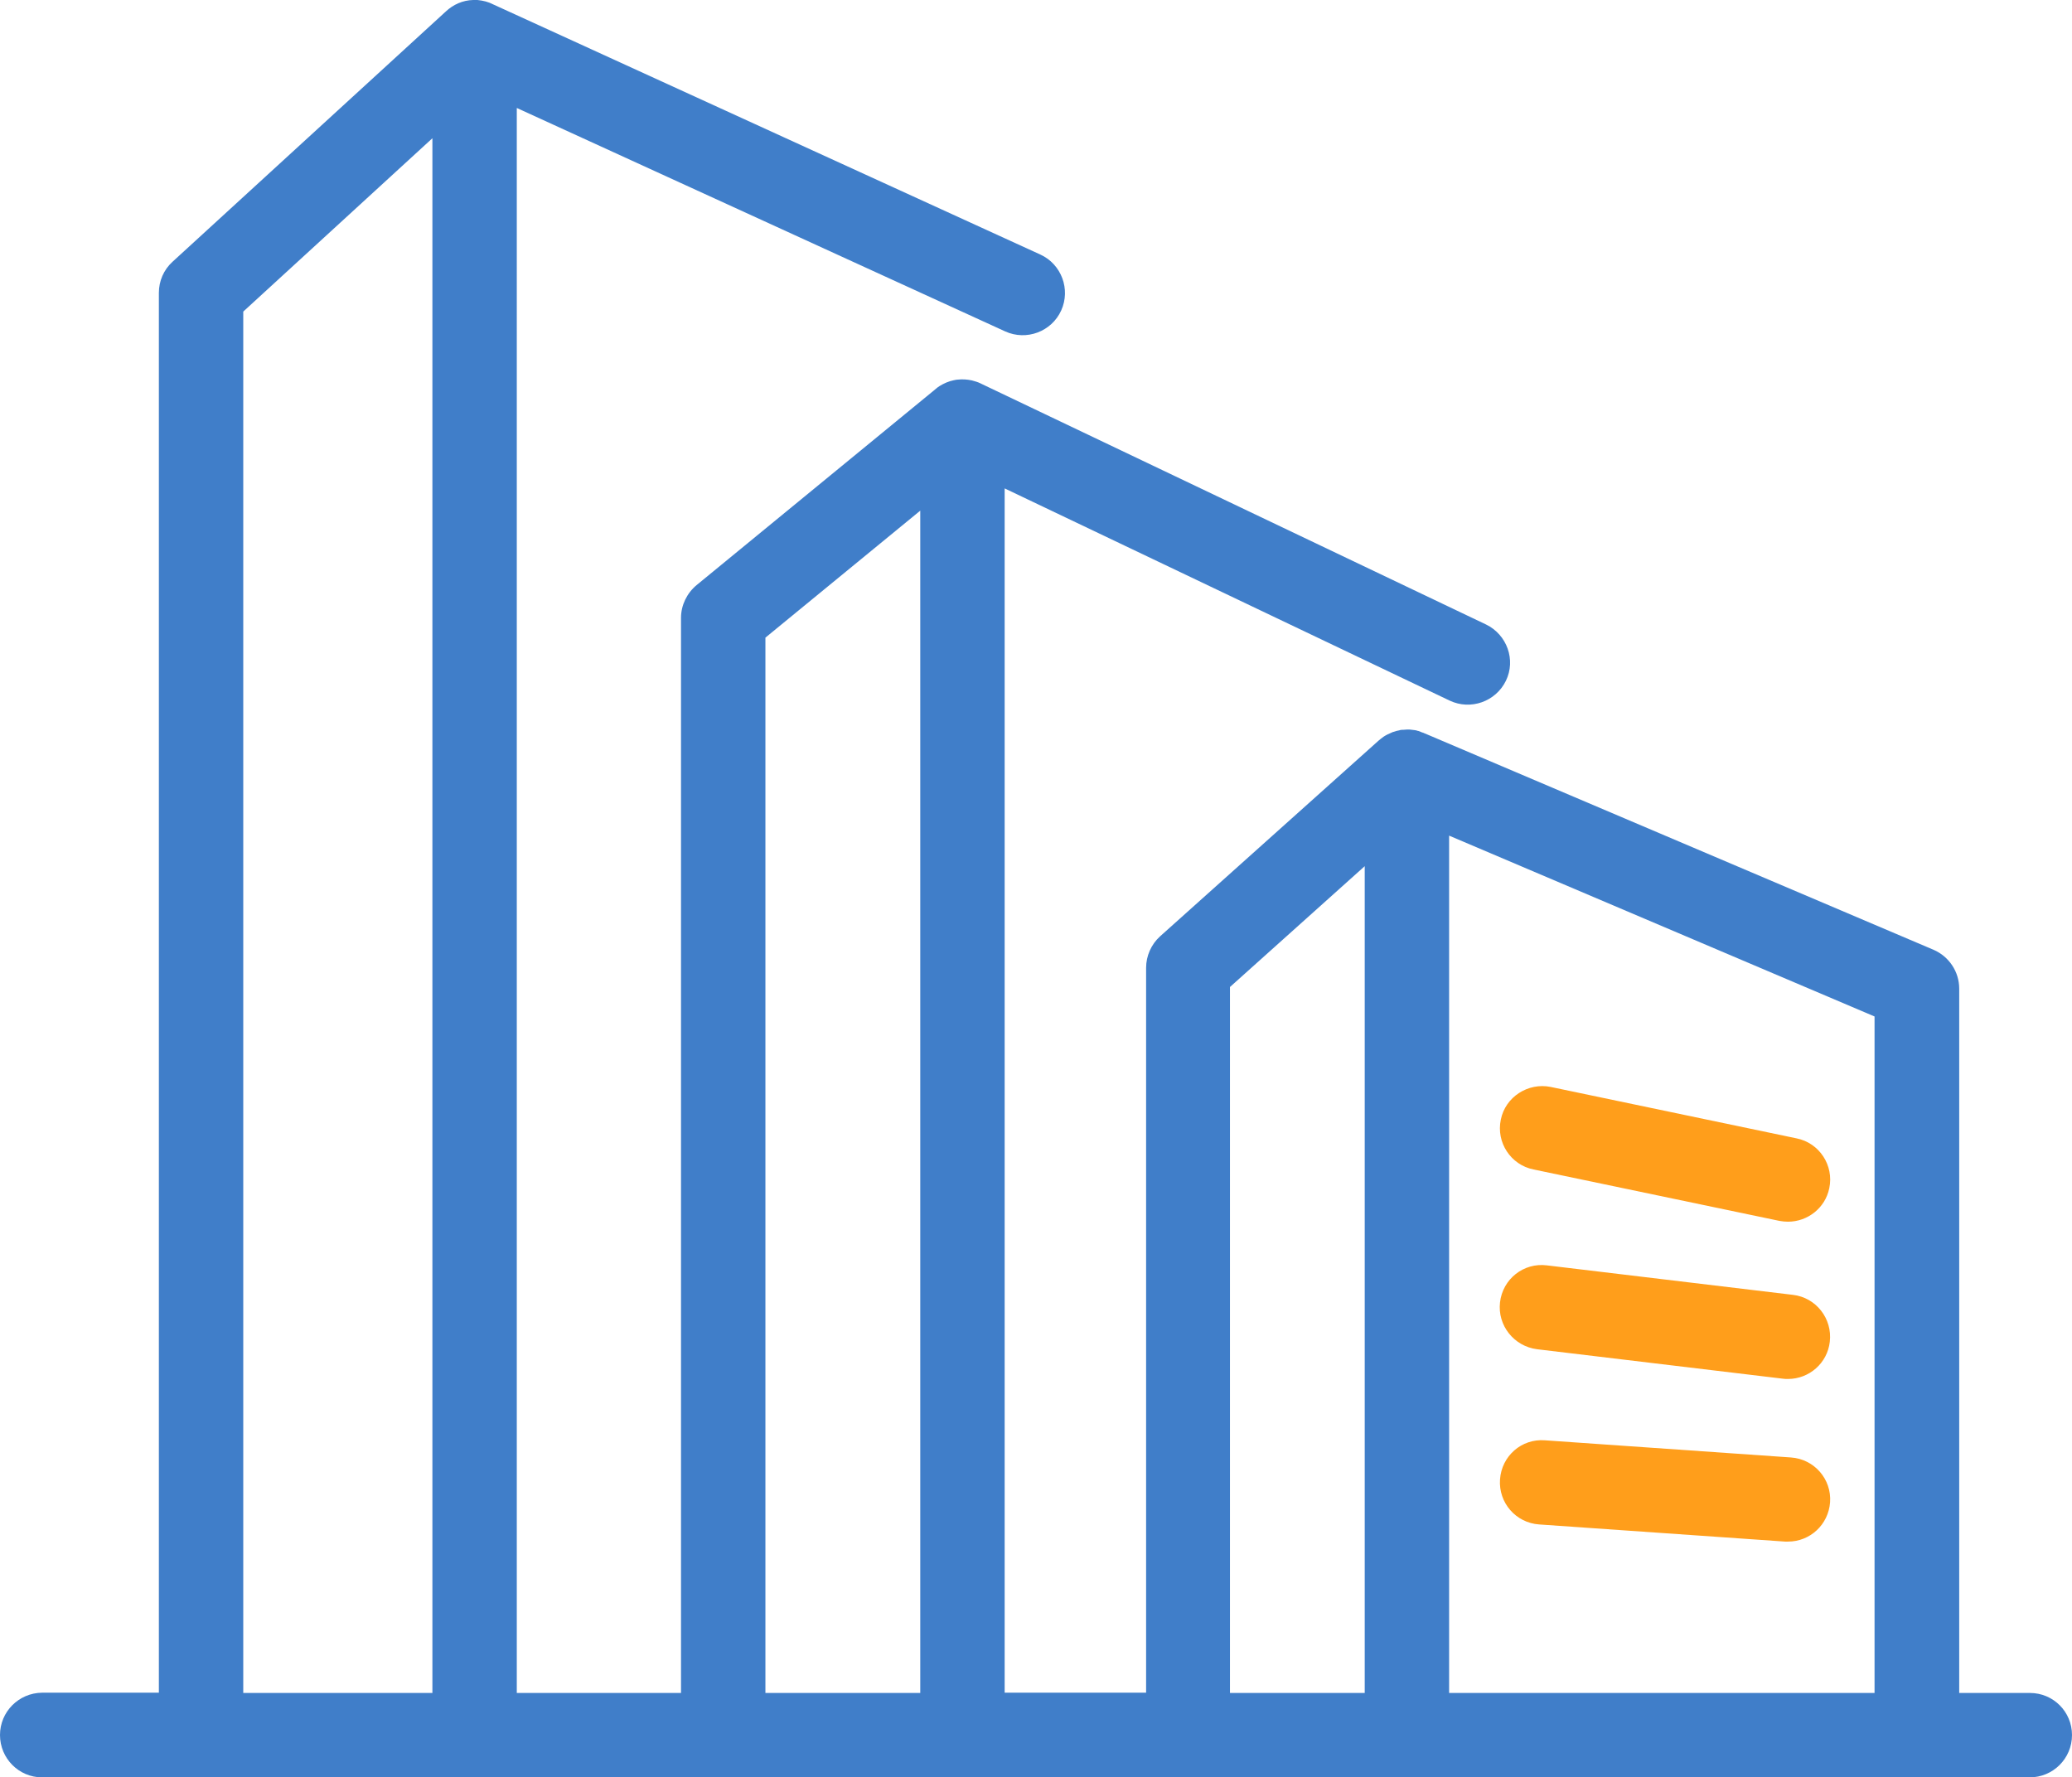 <?xml version="1.0" encoding="utf-8"?>
<!-- Generator: Adobe Illustrator 25.2.1, SVG Export Plug-In . SVG Version: 6.00 Build 0)  -->
<svg version="1.1" id="Camada_1" xmlns="http://www.w3.org/2000/svg" xmlns:xlink="http://www.w3.org/1999/xlink" x="0px" y="0px"
	 viewBox="0 0 77.34 66.34" style="enable-background:new 0 0 77.34 66.34;" xml:space="preserve">
<style type="text/css">
	.st0{fill:#407EC9;}
	.st1{fill:#FF9E1B;}
</style>
<g>
	<path class="st0" d="M75.77,63.19h-2.64V36.9c0-0.63-0.38-1.2-0.96-1.45l-19-8.08c-0.01,0-0.01,0-0.02-0.01
		c-0.03-0.01-0.06-0.02-0.09-0.03c-0.04-0.02-0.09-0.04-0.13-0.05c-0.01,0-0.03,0-0.04-0.01c-0.06-0.02-0.13-0.02-0.19-0.03
		c-0.05-0.01-0.09-0.01-0.14-0.01c-0.01,0-0.02,0-0.04,0c-0.05,0-0.09,0.01-0.14,0.01c-0.04,0-0.08,0-0.12,0.01
		c-0.01,0-0.02,0.01-0.03,0.01c-0.07,0.01-0.13,0.03-0.19,0.05c-0.04,0.01-0.08,0.02-0.11,0.04c-0.1,0.04-0.2,0.09-0.29,0.15
		c0,0,0,0,0,0c-0.07,0.05-0.13,0.1-0.19,0.15l-8.15,7.3c-0.33,0.3-0.52,0.73-0.52,1.17v27.06H37.5V18.23l16.61,7.92
		c0.78,0.37,1.72,0.04,2.1-0.74c0.38-0.78,0.04-1.72-0.74-2.1l-18.83-8.98c-0.01-0.01-0.03-0.01-0.04-0.02
		c-0.1-0.05-0.21-0.08-0.32-0.11c-0.18-0.04-0.36-0.05-0.54-0.03c-0.04,0-0.08,0.01-0.12,0.02c-0.01,0,0,0-0.01,0c0,0,0,0,0,0
		c-0.2,0.04-0.38,0.12-0.54,0.22c-0.06,0.04-0.12,0.08-0.17,0.13l-8.9,7.3c-0.36,0.3-0.58,0.75-0.58,1.22v40.13h-6.13V4.03
		l18.23,8.34c0.79,0.36,1.73,0.01,2.09-0.78c0.36-0.79,0.01-1.73-0.78-2.09L18.4,0.16C18.23,0.07,18.03,0.02,17.82,0c0,0,0,0,0,0
		C17.77,0,17.71,0,17.66,0c-0.39,0.01-0.74,0.17-1.01,0.42L6.44,9.77c-0.33,0.3-0.51,0.72-0.51,1.16v52.25H1.57
		C0.7,63.19,0,63.89,0,64.76c0,0.87,0.7,1.58,1.57,1.58h74.19c0.87,0,1.58-0.7,1.58-1.58C77.34,63.89,76.64,63.19,75.77,63.19z
		 M16.14,63.19H9.08V11.63l7.06-6.47V63.19z M34.35,63.19h-5.78V23.8l5.78-4.74V63.19z M45.91,36.84l5.03-4.51v30.86h-5.03V36.84z
		 M69.98,63.19H54.09v-32l15.88,6.75V63.19z"/>
	<path class="st1" d="M57.24,43.65l9.18,1.92c0.11,0.02,0.22,0.03,0.32,0.03c0.73,0,1.39-0.51,1.54-1.25
		c0.18-0.85-0.37-1.69-1.22-1.86l-9.18-1.92c-0.84-0.17-1.69,0.37-1.86,1.22C55.84,42.64,56.39,43.48,57.24,43.65z"/>
	<path class="st1" d="M57.37,50.36l9.18,1.1c0.06,0.01,0.13,0.01,0.19,0.01c0.79,0,1.47-0.59,1.56-1.39
		c0.1-0.86-0.51-1.65-1.38-1.75l-9.18-1.1c-0.87-0.11-1.65,0.51-1.75,1.38C55.89,49.47,56.51,50.25,57.37,50.36z"/>
	<path class="st1" d="M66.85,54.4l-9.18-0.64c-0.88-0.07-1.62,0.59-1.68,1.46c-0.06,0.87,0.59,1.62,1.46,1.68l9.18,0.64
		c0.04,0,0.07,0,0.11,0c0.82,0,1.51-0.63,1.57-1.47C68.37,55.21,67.72,54.46,66.85,54.4z"/>
</g>
</svg>
